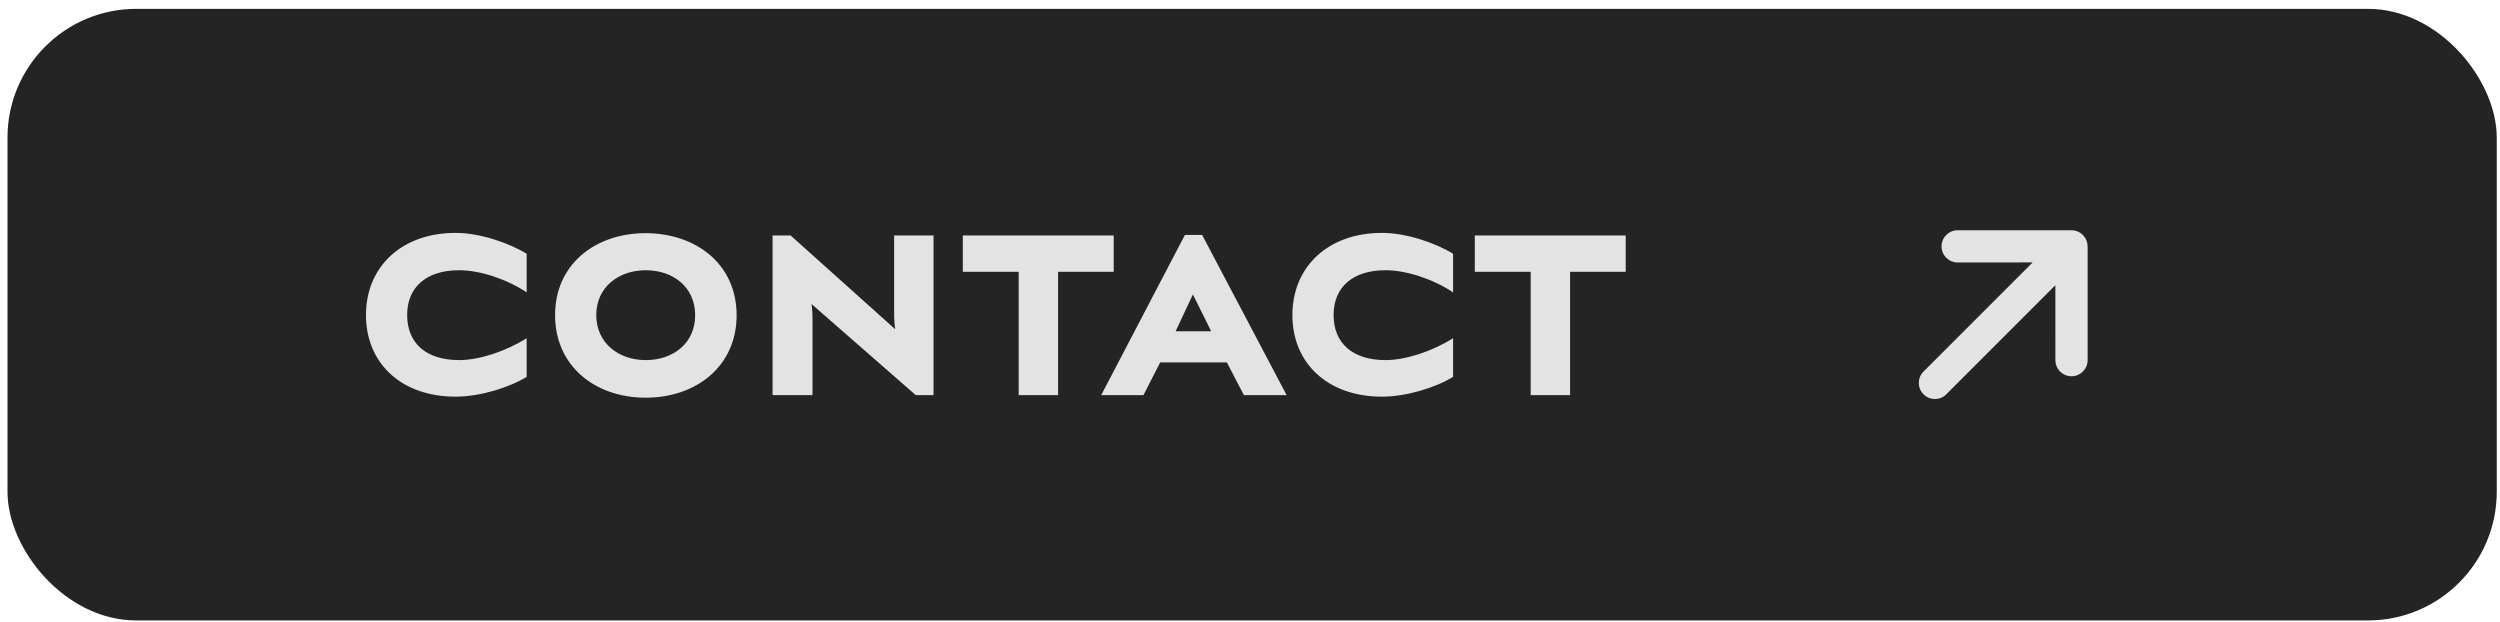<svg width="233" height="58" viewBox="0 0 233 58" fill="none" xmlns="http://www.w3.org/2000/svg">
<rect x="0.698" y="0.825" width="232" height="57" rx="12" fill="#242424"/>
<path d="M49.084 35.121C47.499 36.105 44.764 36.969 42.459 36.969C37.395 36.969 34.108 33.849 34.108 29.361C34.108 24.897 37.395 21.705 42.459 21.705C44.715 21.705 47.452 22.641 49.084 23.649L49.084 27.249C47.26 26.025 44.739 25.185 42.795 25.185C39.724 25.185 37.947 26.769 37.947 29.361C37.947 31.977 39.7 33.561 42.795 33.561C44.667 33.561 47.139 32.745 49.084 31.521L49.084 35.121ZM68.653 29.385C68.653 34.113 64.909 37.065 60.181 37.065C55.453 37.065 51.733 34.113 51.733 29.361C51.733 24.633 55.477 21.729 60.181 21.729C64.909 21.753 68.653 24.633 68.653 29.385ZM64.788 29.385C64.788 26.745 62.724 25.185 60.181 25.185C57.684 25.185 55.572 26.745 55.572 29.361C55.572 32.001 57.684 33.561 60.181 33.561C62.724 33.561 64.788 32.001 64.788 29.385ZM85.349 36.825L75.629 28.329C75.677 28.593 75.725 29.145 75.725 29.721L75.725 36.825L72.005 36.825L72.005 21.945L73.685 21.945L83.429 30.681C83.381 30.369 83.333 29.817 83.333 29.457L83.333 21.945L87.005 21.945L87.005 36.825L85.349 36.825ZM98.614 36.825L94.942 36.825L94.942 25.329L89.734 25.329L89.734 21.945L103.797 21.945L103.797 25.329L98.614 25.329L98.614 36.825ZM114.345 33.777L108.129 33.777L106.569 36.825L102.633 36.825L110.433 21.897L112.041 21.897L119.913 36.825L115.929 36.825L114.345 33.777ZM109.569 30.873L112.881 30.873L111.177 27.441L109.569 30.873ZM135.427 35.121C133.843 36.105 131.107 36.969 128.803 36.969C123.739 36.969 120.451 33.849 120.451 29.361C120.451 24.897 123.739 21.705 128.803 21.705C131.059 21.705 133.795 22.641 135.427 23.649L135.427 27.249C133.603 26.025 131.083 25.185 129.139 25.185C126.067 25.185 124.291 26.769 124.291 29.361C124.291 31.977 126.043 33.561 129.139 33.561C131.011 33.561 133.483 32.745 135.427 31.521L135.427 35.121ZM146.332 36.825L142.66 36.825L142.66 25.329L137.452 25.329L137.452 21.945L151.516 21.945L151.516 25.329L146.332 25.329L146.332 36.825Z" fill="#E3E3E3"/>
<path d="M194.561 22.96C194.561 22.132 193.888 21.459 193.059 21.459L182.453 21.459C181.624 21.459 180.951 22.132 180.951 22.96C180.951 23.789 181.624 24.462 182.453 24.462L189.443 24.458L179.274 34.627C178.687 35.214 178.687 36.162 179.274 36.749C179.861 37.336 180.809 37.336 181.395 36.749L191.561 26.583L191.564 33.567C191.564 34.395 192.237 35.068 193.066 35.068C193.894 35.068 194.567 34.395 194.567 33.567L194.567 22.96L194.561 22.96Z" fill="#E3E3E3"/>
</svg>
